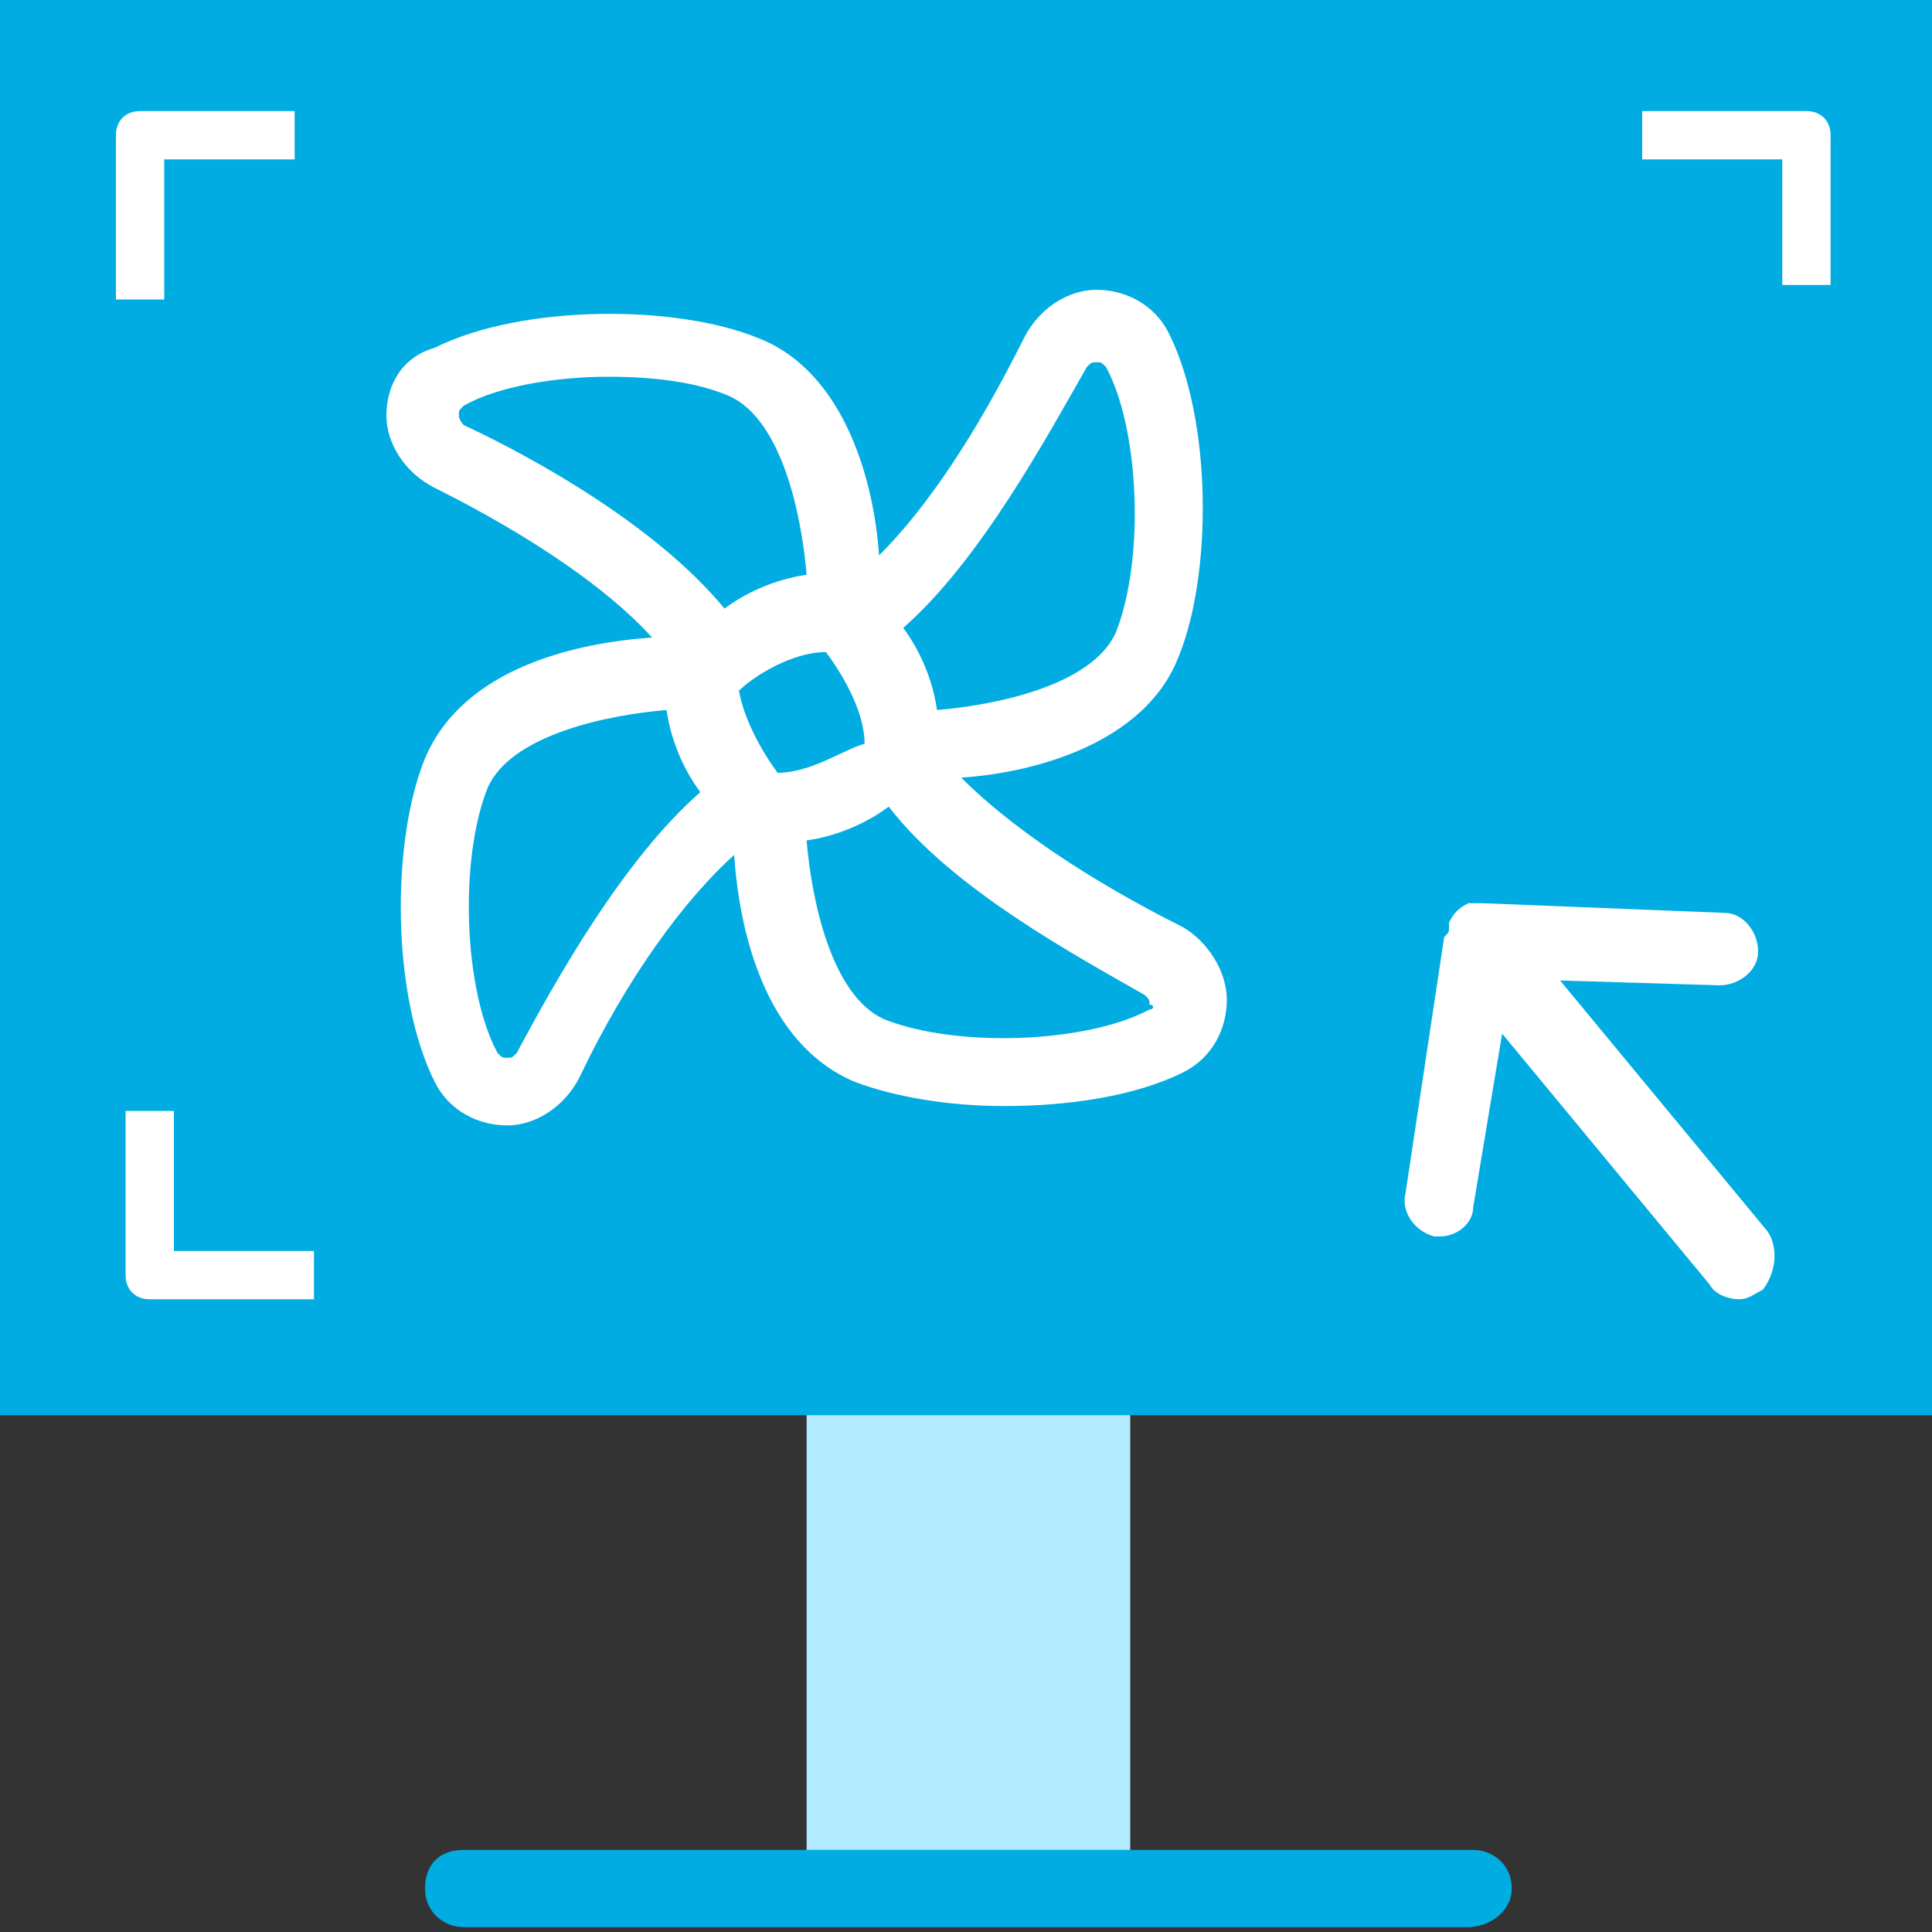 <?xml version="1.0" encoding="UTF-8"?> <svg xmlns="http://www.w3.org/2000/svg" xmlns:xlink="http://www.w3.org/1999/xlink" version="1.1" id="Слой_1" x="0px" y="0px" viewBox="0 0 40 40" style="enable-background:new 0 0 40 40;" xml:space="preserve"><rect x="0" y="0" width="40" height="40" fill="#333333" stroke="none"/> <style type="text/css"> .st0{fill:#B2EBFF;} .st1{fill:#00ACE2;} .st2{fill:#FFFFFF;} </style> <rect x="16.7" y="9.8" class="st0" width="6.7" height="29.3"></rect> <path class="st1" d="M30.4,39.9H9.6c-0.4,0-0.8-0.3-0.8-0.8s0.3-0.8,0.8-0.8h20.9c0.4,0,0.8,0.3,0.8,0.8S30.8,39.9,30.4,39.9z"></path> <rect class="st1" width="40" height="29.3"></rect> <path class="st2" d="M36.6,25.5l-4.3-5.2l3.3,0.1c0.4,0,0.8-0.3,0.8-0.7c0-0.4-0.3-0.8-0.7-0.8l-5-0.2c-0.1,0-0.1,0-0.2,0 c0,0-0.1,0-0.1,0c-0.2,0.1-0.3,0.2-0.4,0.4c0,0,0,0,0,0.1c0,0.1,0,0.1-0.1,0.2l-0.8,5.3c-0.1,0.4,0.2,0.8,0.6,0.9c0,0,0.1,0,0.1,0 c0.4,0,0.7-0.3,0.7-0.6l0.6-3.6l4.3,5.2c0.1,0.2,0.4,0.3,0.6,0.3c0.2,0,0.3-0.1,0.5-0.2C36.8,26.3,36.8,25.8,36.6,25.5z"></path> <g> <path class="st2" d="M3.4,6.2h-1V2.8c0-0.3,0.2-0.5,0.5-0.5h3.2v1H3.4V6.2z"></path> <path class="st2" d="M6.5,26.9H3.1c-0.3,0-0.5-0.2-0.5-0.5V23h1v2.9h2.9V26.9z"></path> <path class="st2" d="M37.9,5.9h-1V3.3H34v-1h3.4c0.3,0,0.5,0.2,0.5,0.5V5.9z"></path> </g> <path class="st2" d="M24.5,19.2c-2-1-3.6-2.1-4.6-3.1c1.5-0.1,3.8-0.7,4.5-2.5c0.7-1.7,0.7-4.9-0.2-6.7c-0.3-0.6-0.9-0.9-1.5-0.9 c-0.6,0-1.2,0.4-1.5,1c-1,2-2,3.5-3,4.5c-0.1-1.5-0.7-3.8-2.5-4.5c-1.7-0.7-4.9-0.7-6.7,0.2C8.3,7.4,8,8,8,8.6c0,0.6,0.4,1.2,1,1.5 c2,1,3.6,2.1,4.5,3.1c-1.5,0.1-3.9,0.6-4.7,2.5c-0.7,1.7-0.7,4.9,0.2,6.7c0.3,0.6,0.9,0.9,1.5,0.9c0,0,0,0,0,0c0.6,0,1.2-0.4,1.5-1 c1-2.1,2.2-3.7,3.2-4.6c0.1,1.5,0.6,3.9,2.5,4.7c0.8,0.3,1.9,0.5,3.1,0.5c1.3,0,2.7-0.2,3.7-0.7c0.6-0.3,0.9-0.9,0.9-1.5 C25.4,20.1,25,19.5,24.5,19.2z M16.1,16c-0.3-0.4-0.7-1.1-0.8-1.7c0.3-0.3,1.1-0.8,1.8-0.8c0.3,0.4,0.8,1.2,0.8,1.9 C17.5,15.5,16.8,16,16.1,16z M22.5,7.6c0.1-0.1,0.1-0.1,0.2-0.1c0.1,0,0.1,0,0.2,0.1c0.7,1.3,0.8,4,0.2,5.5 c-0.5,1.1-2.5,1.5-3.7,1.6c-0.1-0.7-0.4-1.3-0.7-1.7C20.3,11.6,21.7,9,22.5,7.6z M9.6,8.8C9.6,8.8,9.6,8.8,9.6,8.8 C9.5,8.7,9.5,8.6,9.5,8.6c0-0.1,0-0.1,0.1-0.2c0.7-0.4,1.9-0.6,3-0.6c0.9,0,1.8,0.1,2.5,0.4c1.1,0.5,1.5,2.5,1.6,3.7 c-0.7,0.1-1.3,0.4-1.7,0.7C13.6,10.9,11.1,9.5,9.6,8.8z M10.7,21.8C10.7,21.8,10.7,21.8,10.7,21.8c-0.1,0.1-0.1,0.1-0.2,0.1 c-0.1,0-0.1,0-0.2-0.1c-0.7-1.3-0.8-4-0.2-5.5c0.5-1.1,2.5-1.5,3.7-1.6c0.1,0.7,0.4,1.3,0.7,1.7C12.9,17.8,11.5,20.3,10.7,21.8z M23.8,20.9c-1.3,0.7-4,0.8-5.5,0.2c-1.1-0.5-1.5-2.5-1.6-3.7c0.7-0.1,1.3-0.4,1.7-0.7c1.3,1.7,3.9,3.1,5.3,3.9c0,0,0,0,0,0 c0.1,0.1,0.1,0.1,0.1,0.2C23.9,20.8,23.9,20.9,23.8,20.9z"></path> </svg> 